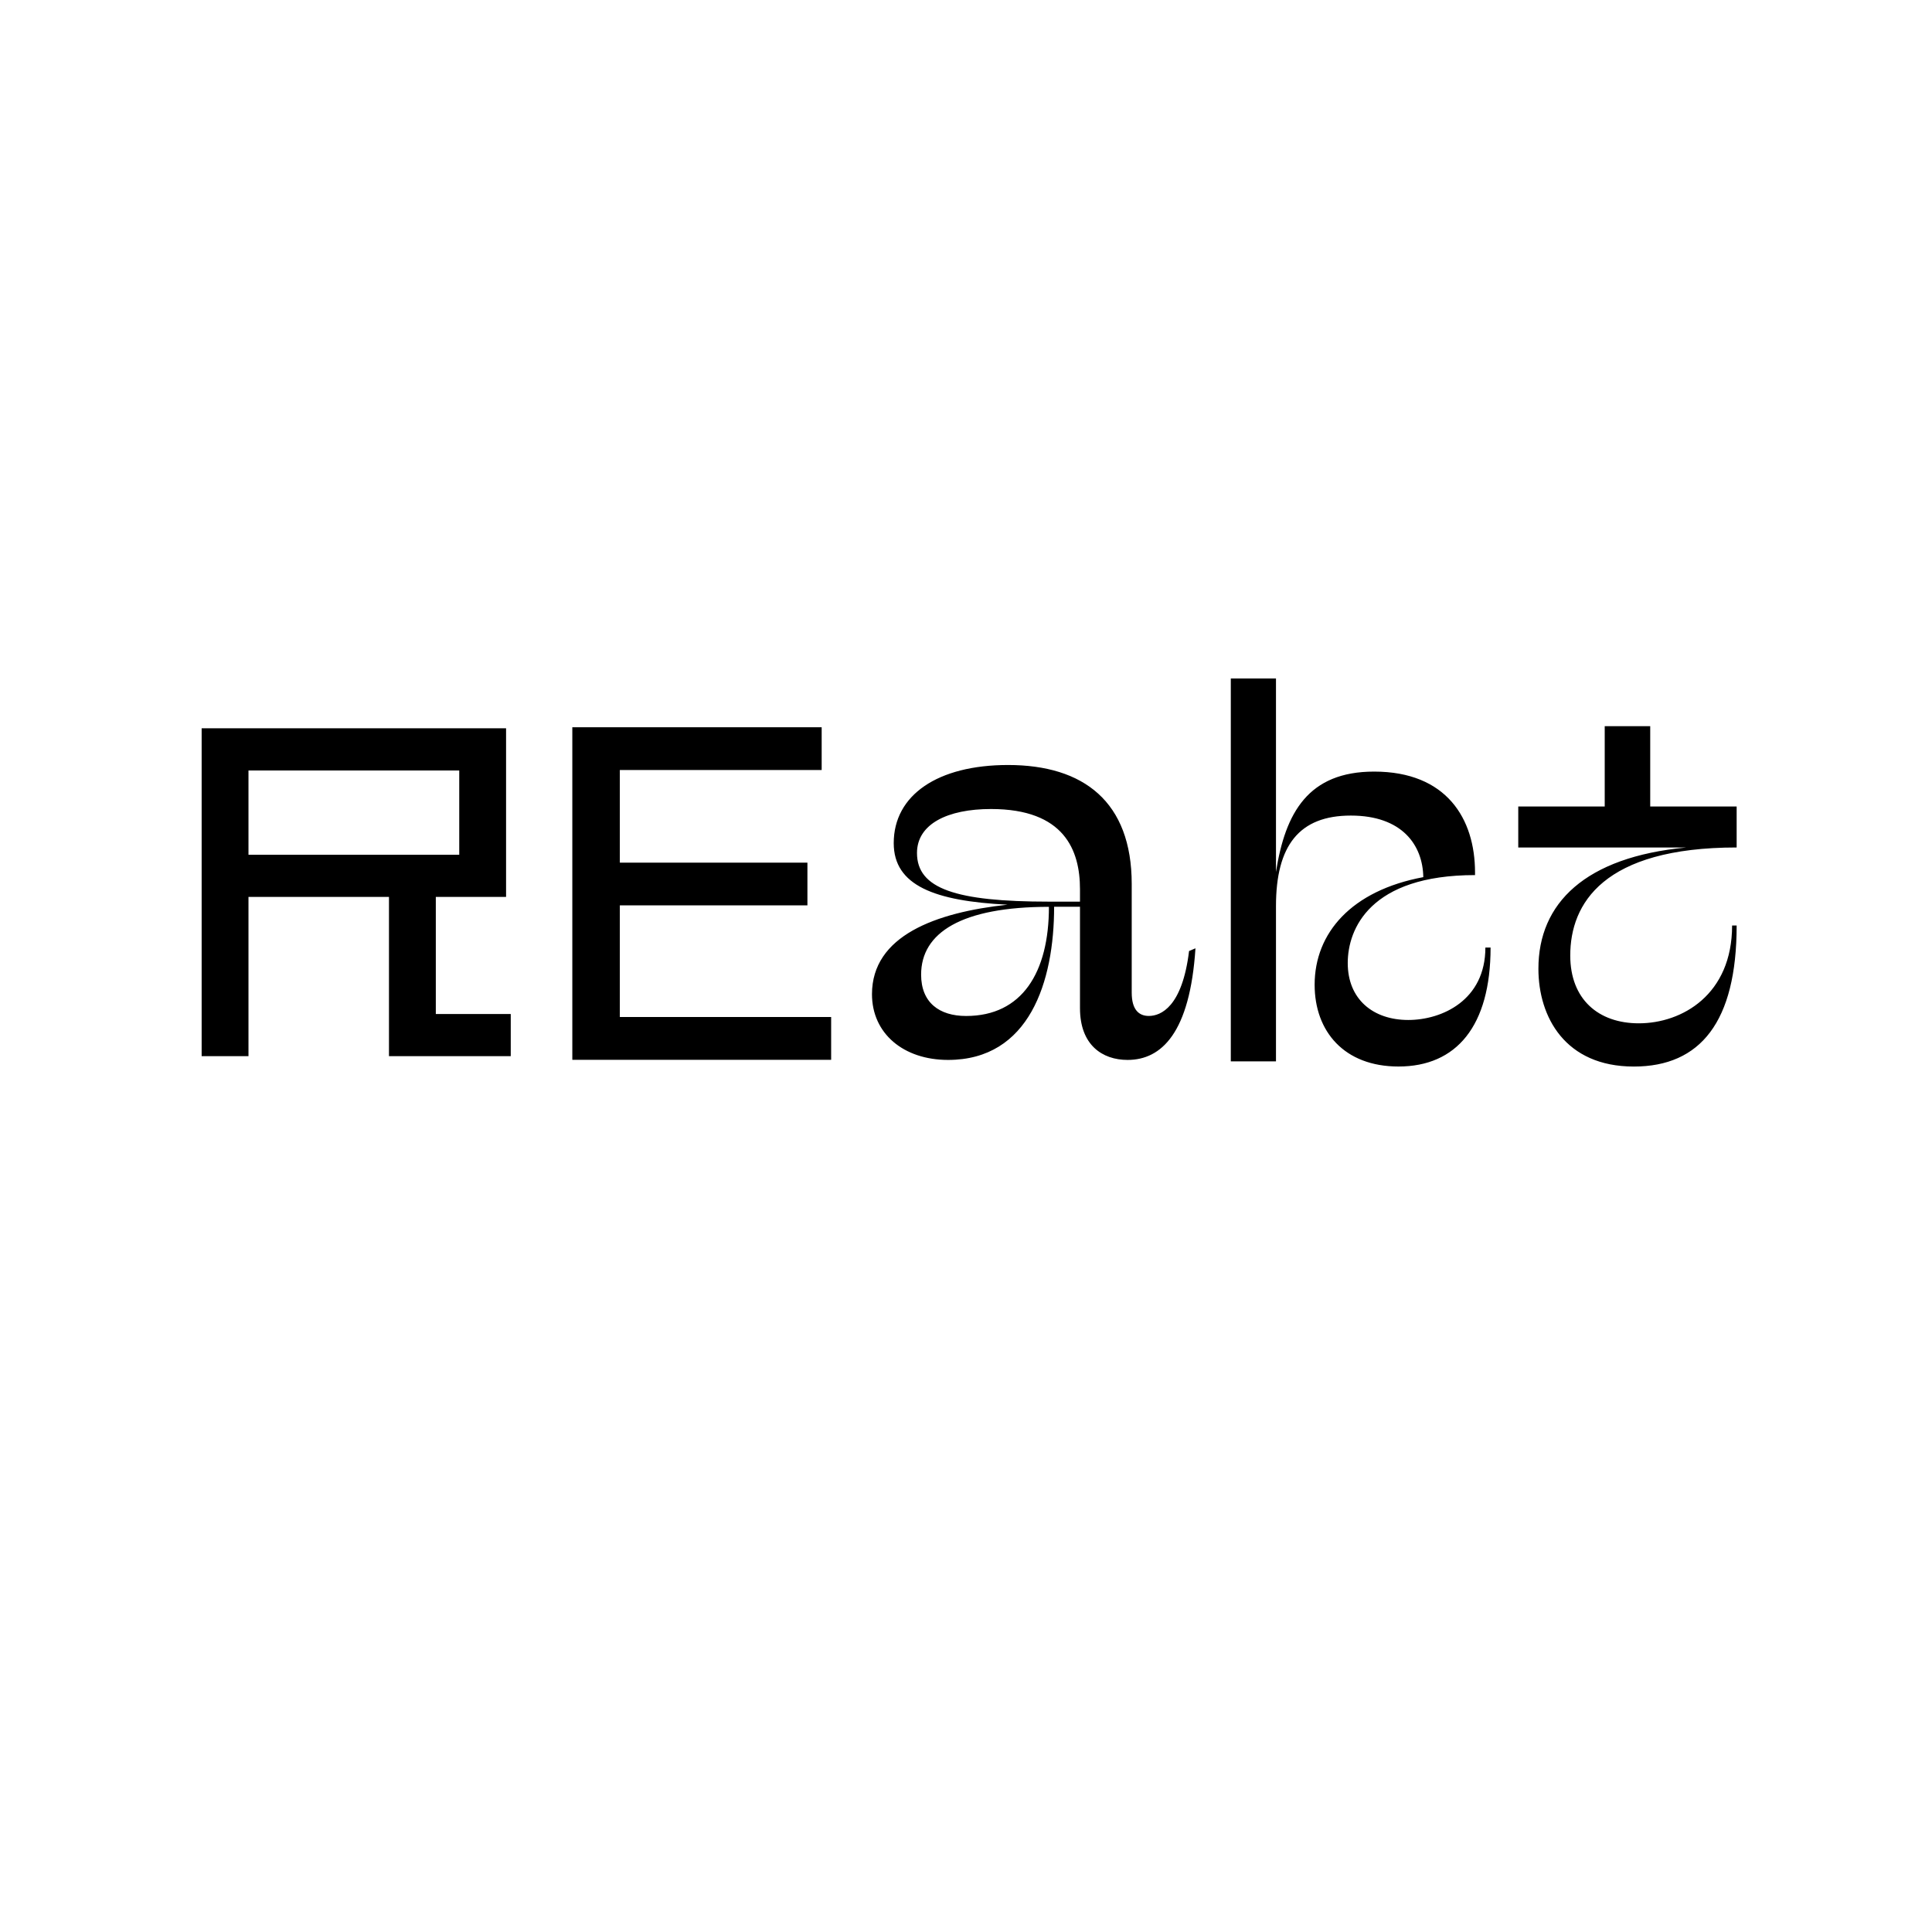 <svg xmlns="http://www.w3.org/2000/svg" viewBox="0 0 595.28 595.28"  xmlns:v="https://vecta.io/nano"><path d="M256.09 313.38v13.17h-79.75V224.08h76.83v13.17h-62.19v28.54h57.8v13.17h-57.8v34.4h65.11zm112.2-21.17l-1.92.81c-2.1 17.23-8.69 20.01-12.41 20.01-3.03 0-5.26-1.91-5.26-7.17v-33.48c0-25.35-14.83-36.67-38.1-36.67-21.68 0-35.23 9.25-35.23 24.07 0 13.07 12.6 17.86 35.07 18.97-22.16 2.39-41.77 9.57-41.77 27.58 0 12.12 9.72 20.25 23.44 20.25 25.03 0 32.68-24.07 32.68-47.19h7.97v31.25c0 11.32 6.85 15.94 14.67 15.94 10.45 0 19.22-8.36 20.91-34.4-.02.01-.03.03-.05.03zm-70.61 20.83c-8.29 0-13.87-4.14-13.87-12.75 0-12.91 12.44-20.88 39.38-20.88 0 20.24-8.29 33.63-25.51 33.63zm35.08-35.23h-9.57c-28.7 0-40.65-3.99-40.65-14.99 0-8.93 9.41-13.55 22.8-13.55 22.64 0 27.42 12.75 27.42 24.71v3.83zm126.51 14.13c0 24.23-10.52 36.67-28.38 36.67-16.74 0-25.83-10.84-25.83-25.19 0-15.94 11.32-29.02 33.48-33.16-.16-9.89-6.54-18.97-22.32-18.97-15.94 0-23.07 9.25-23.07 27.9v47.83h-13.92V209.04h13.92v59.63c2.87-18.33 9.99-30.93 30.24-30.93 22.32 0 31.09 14.51 31.09 31.09v.8c-32.36 0-39.22 16.58-39.22 27.1 0 11.16 7.81 17.54 18.65 17.54 10.36 0 23.76-6.06 23.76-22.32h1.6zm75.82-43.44v12.62c-41.08 0-51.27 17.3-51.27 33.29 0 13.46 8.65 20.89 21.13 20.89 13.32 0 28.74-8.83 28.74-30.14h1.4c0 29.72-11.21 43.46-31.68 43.46-21.17 0-29.4-15.28-29.4-30.14 0-20.19 14.4-34.41 45.52-37.35H467.8V248.5h26.64v-24.76h14.02v24.76h26.63zm-377.72 63.93v12.99h-37.52v-49.06H76.56v49.06H62.13V224.4h93.8v51.95h-21.65v36.08h23.09zm-80.81-49.06h64.94V237.4H76.56v25.97z"/></svg>